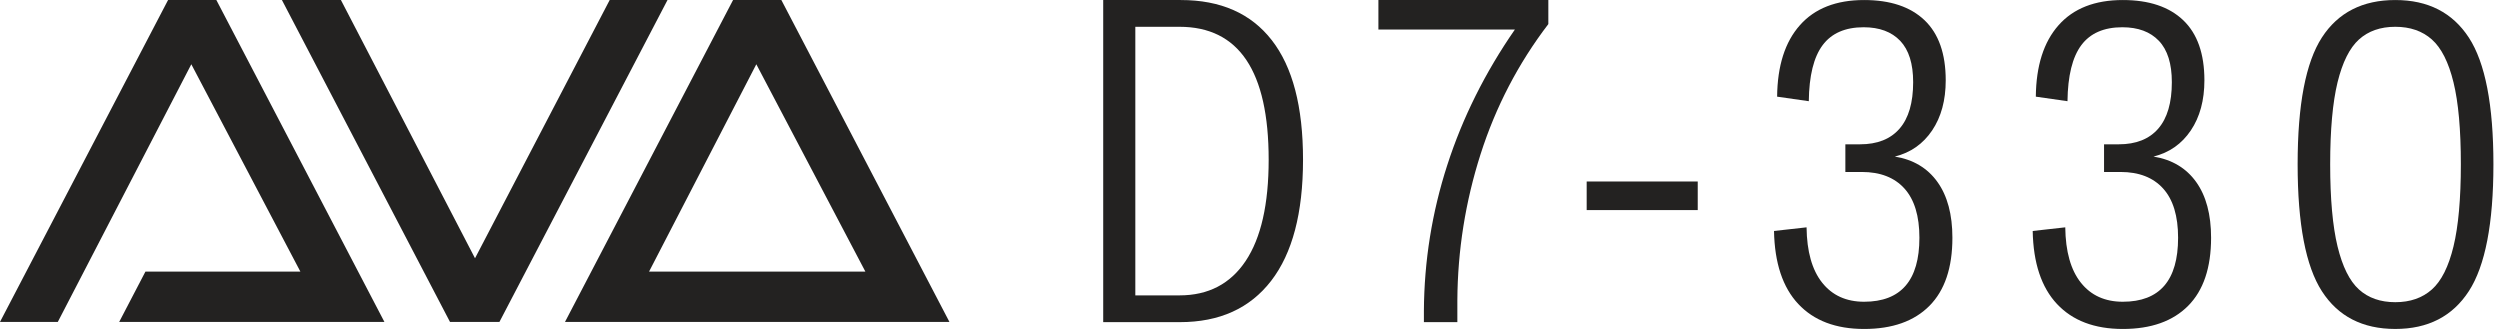 <svg width="152" height="20" viewBox="0 0 152 20" fill="none" xmlns="http://www.w3.org/2000/svg">
<g clip-path="url(#clip0_23_1740)">
<path d="M44.571 0L34.352 19.572H57.725L47.506 0H44.572H44.571ZM39.462 16.514L45.984 3.907L52.615 16.514H39.462Z" fill="#232221"/>
<path d="M10.219 0L0 19.572H3.515L11.632 3.907L18.263 16.514H8.842L7.247 19.572H23.372L13.154 0H10.219Z" fill="#232221"/>
<path d="M37.07 0L28.881 15.702L20.727 0H17.14L27.359 19.572H30.366L40.585 0H37.07Z" fill="#232221"/>
<path d="M71.793 0.002H67.075V19.586H71.739C74.143 19.586 75.992 18.75 77.285 17.076C78.577 15.402 79.224 12.948 79.224 9.711C79.224 6.474 78.59 4.07 77.325 2.443C76.059 0.815 74.216 0.002 71.793 0.002ZM75.739 15.863C74.808 17.26 73.465 17.959 71.712 17.959H69.028V1.629H71.712C75.328 1.629 77.135 4.324 77.135 9.712C77.135 12.415 76.67 14.466 75.739 15.863V15.863Z" fill="#232221"/>
<path d="M83.807 1.795H92.105C90.297 4.406 88.927 7.151 87.997 10.029C87.065 12.907 86.591 15.863 86.573 18.897V19.586H88.607V18.262C88.625 15.228 89.095 12.268 90.017 9.38C90.939 6.493 92.313 3.855 94.139 1.464V0.002H83.807V1.795Z" fill="#232221"/>
<path d="M103.222 11.035H96.47V12.773H103.222V11.035Z" fill="#232221"/>
<path d="M115.208 9.518C116.166 9.28 116.921 8.751 117.473 7.932C118.024 7.114 118.3 6.098 118.3 4.884C118.3 3.266 117.87 2.048 117.012 1.229C116.153 0.411 114.928 0.002 113.337 0.002C111.638 0.002 110.336 0.512 109.433 1.533C108.528 2.553 108.067 4.001 108.049 5.877L109.975 6.153C109.993 4.608 110.273 3.473 110.816 2.746C111.358 2.02 112.19 1.657 113.31 1.657C114.268 1.657 115.01 1.933 115.534 2.484C116.058 3.036 116.32 3.873 116.32 4.995C116.32 6.245 116.045 7.187 115.493 7.822C114.941 8.457 114.142 8.774 113.093 8.774H112.198V10.456H113.201C114.322 10.456 115.185 10.792 115.791 11.463C116.396 12.134 116.7 13.132 116.7 14.456C116.7 17.049 115.578 18.346 113.337 18.346C112.253 18.346 111.402 17.96 110.788 17.187C110.173 16.415 109.857 15.293 109.839 13.822L107.86 14.043C107.896 15.992 108.388 17.472 109.337 18.484C110.287 19.496 111.619 20.001 113.337 20.001C115.055 20.001 116.379 19.532 117.31 18.594C118.241 17.657 118.706 16.277 118.706 14.457C118.706 13.041 118.403 11.91 117.797 11.064C117.192 10.218 116.328 9.703 115.208 9.519L115.208 9.518Z" fill="#232221"/>
<path d="M130.936 9.518C131.894 9.28 132.649 8.751 133.201 7.932C133.752 7.114 134.028 6.098 134.028 4.884C134.028 3.266 133.598 2.048 132.74 1.229C131.881 0.411 130.656 0.002 129.066 0.002C127.366 0.002 126.065 0.512 125.161 1.533C124.257 2.553 123.796 4.001 123.778 5.877L125.703 6.153C125.721 4.608 126.002 3.473 126.544 2.746C127.086 2.02 127.918 1.657 129.039 1.657C129.997 1.657 130.738 1.933 131.262 2.484C131.787 3.036 132.048 3.873 132.048 4.995C132.048 6.245 131.772 7.187 131.221 7.822C130.67 8.457 129.87 8.774 128.821 8.774H127.926V10.456H128.929C130.05 10.456 130.913 10.792 131.519 11.463C132.125 12.134 132.428 13.132 132.428 14.456C132.428 17.049 131.307 18.346 129.066 18.346C127.981 18.346 127.131 17.96 126.517 17.187C125.902 16.415 125.586 15.293 125.568 13.822L123.588 14.043C123.624 15.992 124.117 17.472 125.066 18.484C126.015 19.496 127.348 20.001 129.066 20.001C130.783 20.001 132.107 19.532 133.038 18.594C133.969 17.657 134.434 16.277 134.434 14.457C134.434 13.041 134.132 11.91 133.526 11.064C132.92 10.218 132.057 9.703 130.936 9.519L130.936 9.518Z" fill="#232221"/>
<path d="M150.109 2.291C149.114 0.765 147.623 0.002 145.634 0.002C143.646 0.002 142.159 0.76 141.173 2.277C140.188 3.795 139.696 6.364 139.696 9.987C139.696 13.61 140.188 16.184 141.173 17.71C142.159 19.237 143.645 20 145.634 20C147.623 20 149.114 19.233 150.109 17.697C151.102 16.161 151.6 13.591 151.6 9.987C151.6 6.383 151.102 3.818 150.109 2.291ZM149.173 14.98C148.875 16.212 148.436 17.086 147.858 17.6C147.279 18.115 146.538 18.373 145.634 18.373C144.73 18.373 143.993 18.115 143.424 17.6C142.855 17.086 142.421 16.212 142.122 14.98C141.824 13.748 141.675 12.084 141.675 9.987C141.675 7.89 141.825 6.231 142.122 5.008C142.421 3.785 142.855 2.916 143.424 2.401C143.994 1.887 144.73 1.629 145.634 1.629C146.538 1.629 147.279 1.886 147.858 2.401C148.436 2.916 148.875 3.786 149.173 5.008C149.472 6.231 149.62 7.89 149.62 9.987C149.62 12.084 149.471 13.748 149.173 14.98Z" fill="#232221"/>
</g>
<defs>
<clipPath id="clip0_23_1740">
<rect width="151.6" height="20" fill="white"/>
</clipPath>
</defs>
</svg>
